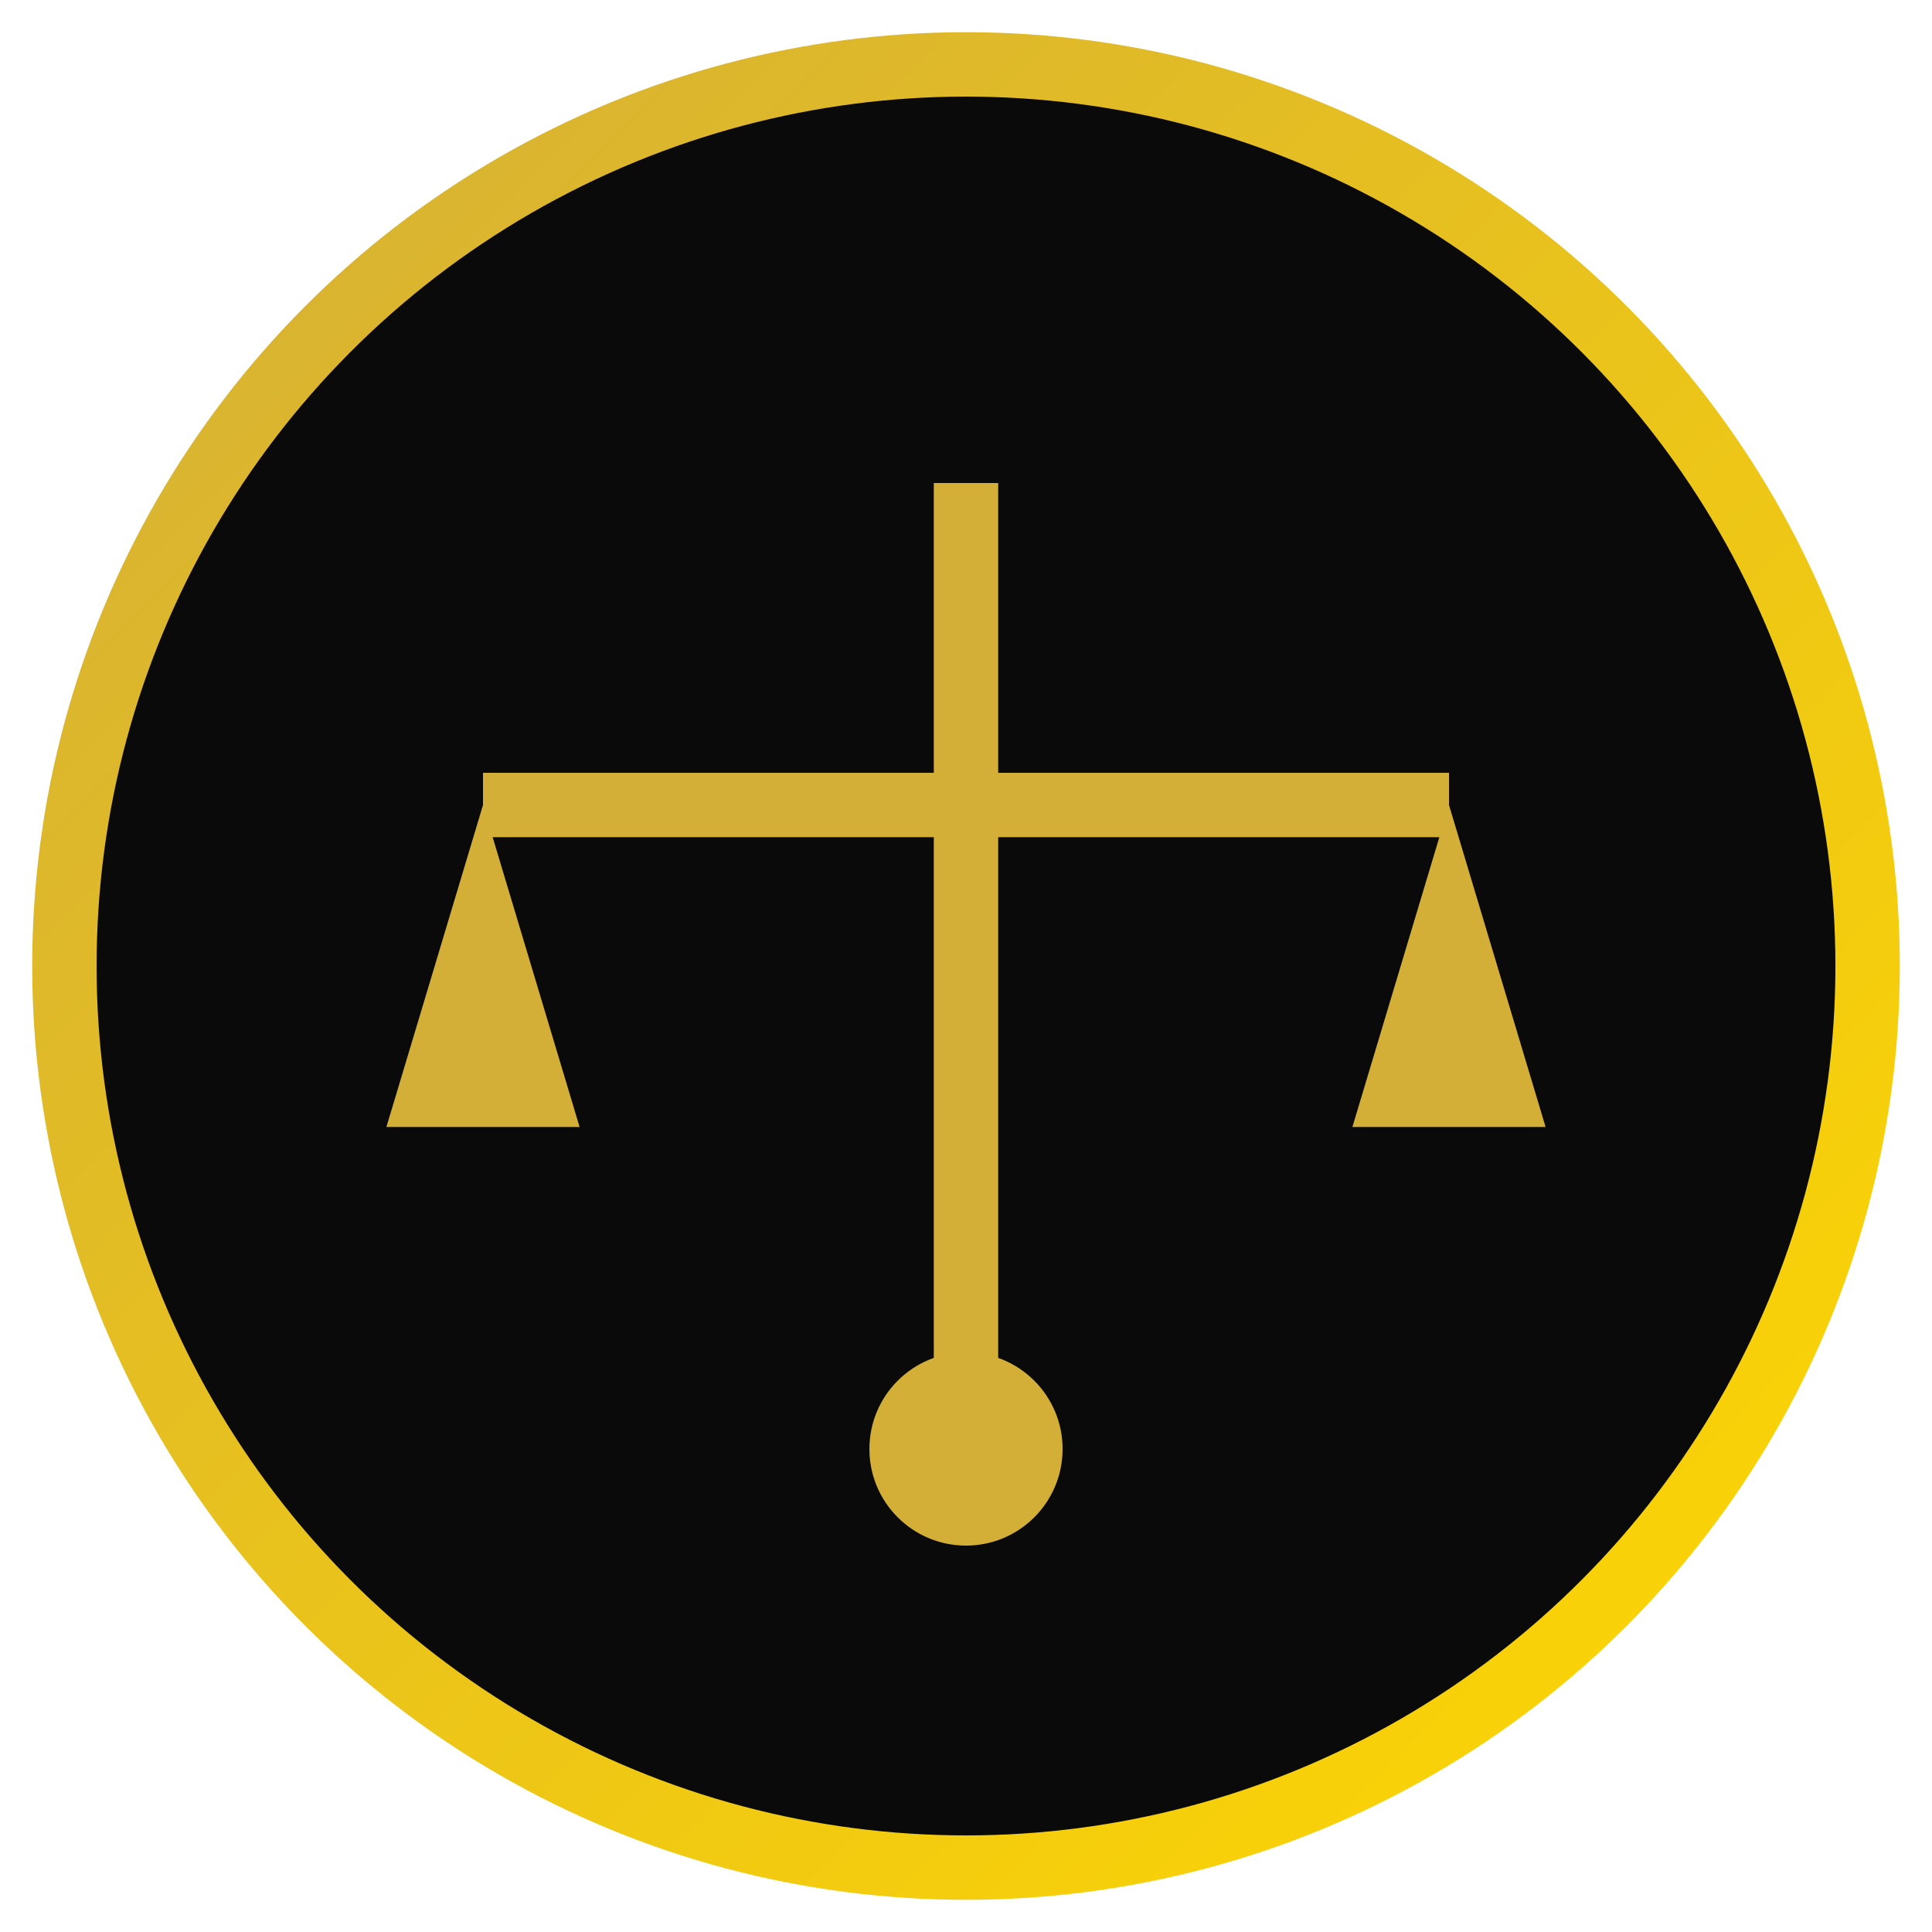 <svg xmlns="http://www.w3.org/2000/svg" viewBox="0 0 60 60" width="60" height="60">
  <defs>
    <linearGradient id="goldBg" x1="0%" y1="0%" x2="100%" y2="100%">
      <stop offset="0%" style="stop-color:#D4AF37"/>
      <stop offset="100%" style="stop-color:#FFD700"/>
    </linearGradient>
  </defs>
  <circle cx="30" cy="30" r="28" fill="#0A0A0A" stroke="url(#goldBg)" stroke-width="2"/>
  <!-- Balance scale icon -->
  <line x1="30" y1="15" x2="30" y2="45" stroke="#D4AF37" stroke-width="2"/>
  <line x1="15" y1="25" x2="45" y2="25" stroke="#D4AF37" stroke-width="2"/>
  <path d="M15 25 L12 35 L18 35 Z" fill="#D4AF37"/>
  <path d="M45 25 L42 35 L48 35 Z" fill="#D4AF37"/>
  <circle cx="30" cy="45" r="3" fill="#D4AF37"/>
</svg>
